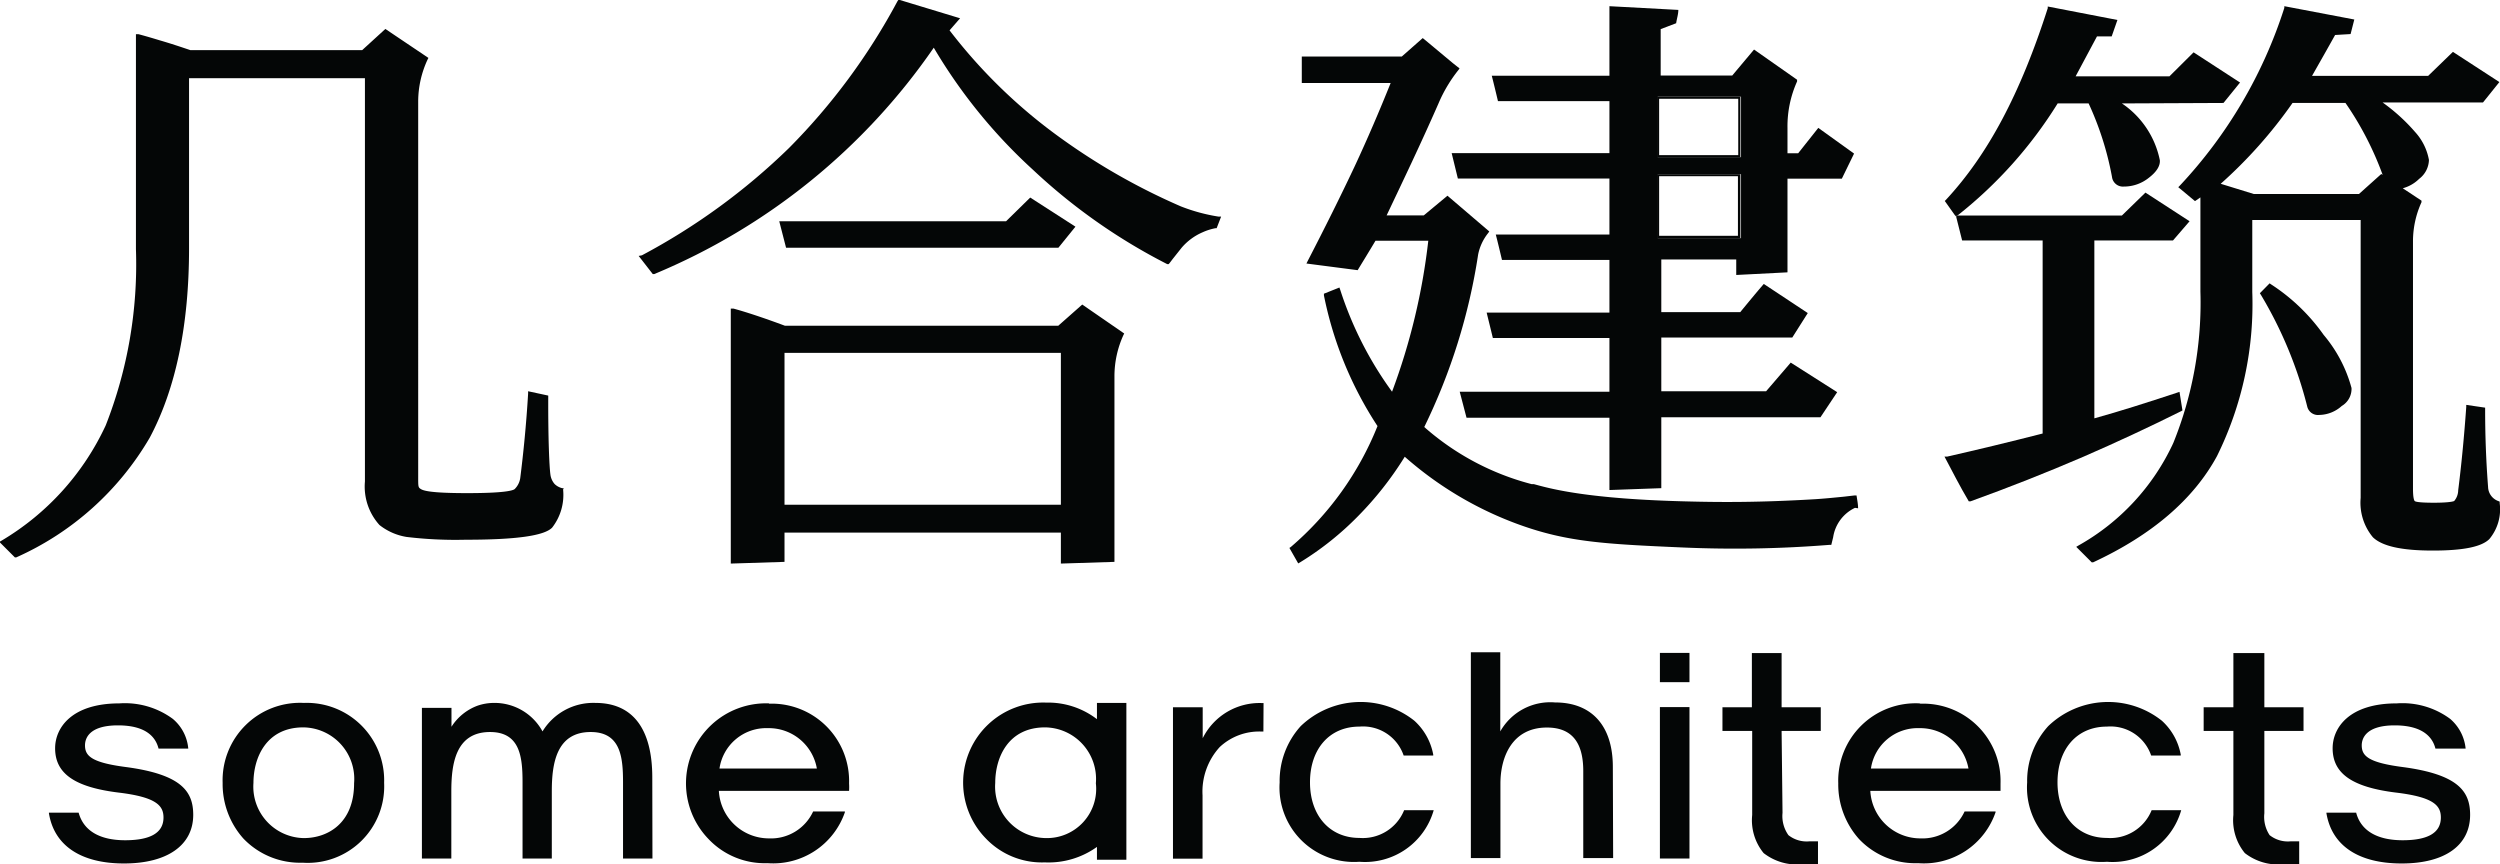<svg id="默认值" xmlns="http://www.w3.org/2000/svg" viewBox="0 0 161.47 55.82"><defs><style>.cls-1{fill:#040606;}</style></defs><path class="cls-1" d="M512.36,360.88h-.1a4.1,4.1,0,0,0-3.83,2.27v-2h-1.92v.05c0,.87,0,1.76,0,2.63v7.1h1.91v-4.09a4.27,4.27,0,0,1,1.11-3.12,3.73,3.73,0,0,1,2.71-1h.11Z" transform="translate(-430.75 -315.47)"/><path class="cls-1" d="M472.88,365.69c0-3.16-1.27-4.82-3.67-4.82a3.84,3.84,0,0,0-3.42,1.84,3.53,3.53,0,0,0-3.15-1.84,3.3,3.3,0,0,0-1.05.18,3.39,3.39,0,0,0-1.68,1.36v-1.22H458v9.73h1.9v-4.34c0-1.78.28-3.83,2.5-3.83,1.94,0,2.1,1.61,2.1,3.25v4.92h1.89v-4.34c0-1.78.29-3.83,2.51-3.83,1.93,0,2.09,1.61,2.09,3.25v4.92h1.9Z" transform="translate(-430.75 -315.47)"/><path class="cls-1" d="M480.42,360.92a5,5,0,0,1,5.17,5.15,3.85,3.85,0,0,1,0,.48v0h-8.41a3.24,3.24,0,0,0,3.23,3.07,3,3,0,0,0,2.86-1.74v0h2.05l0,.05a4.9,4.9,0,0,1-5,3.29,5,5,0,0,1-3.81-1.56,5.17,5.17,0,0,1,3.91-8.76Zm-.08,1.58a3.05,3.05,0,0,0-3.12,2.61h6.29A3.15,3.15,0,0,0,480.34,362.5Z" transform="translate(-430.75 -315.47)"/><path class="cls-1" d="M554.79,360.92a5,5,0,0,1,5.17,5.15c0,.17,0,.33,0,.48v0h-8.41a3.24,3.24,0,0,0,3.23,3.07,3,3,0,0,0,2.86-1.74v0h2l0,.05a4.89,4.89,0,0,1-5,3.29,5,5,0,0,1-3.82-1.56,5.28,5.28,0,0,1-1.34-3.59,5,5,0,0,1,5.25-5.17Zm-3.2,4.19h6.3a3.17,3.17,0,0,0-3.18-2.61A3.05,3.05,0,0,0,551.59,365.11Z" transform="translate(-430.75 -315.47)"/><polygon points="126.33 13.91 126.42 13.91 126.34 13.96 126.33 13.91"/><path class="cls-1" d="M574.36,322.12l1.07-1.32-3-1.95-1.56,1.55h-6.06l1.38-2.58h.95l.37-1.06-4.5-.87,0,.11c-1.77,5.52-3.86,9.45-6.57,12.37l-.08.08.71,1h0v-.06h.11a28,28,0,0,0,6.47-7.24h2a19.83,19.83,0,0,1,1.51,4.75.71.71,0,0,0,.76.62,2.57,2.57,0,0,0,1.61-.56c.5-.38.75-.77.72-1.14a5.81,5.81,0,0,0-2.45-3.67Z" transform="translate(-430.75 -315.47)"/><polygon points="126.33 13.91 126.42 13.91 126.34 13.96 126.33 13.91"/><path class="cls-1" d="M571.52,340.78l-.15.05c-2,.66-3.76,1.22-5.35,1.66V331h5.08l1.07-1.24-2.85-1.85-1.52,1.48H557.17l-.08.06.39,1.55h5.2v12.47c-2.15.55-4.22,1.05-6.16,1.49l-.18,0c.53,1,1,1.93,1.57,2.89l.11,0c2.44-.88,4.9-1.85,7.29-2.88,2.12-.92,4.24-1.91,6.31-2.94l.09-.05Z" transform="translate(-430.75 -315.47)"/><path class="cls-1" d="M592.13,347.84a1,1,0,0,1-.68-.92c-.13-1.67-.19-3.34-.19-5v-.12l-1.22-.18v.14c-.13,1.83-.3,3.63-.52,5.38a1.09,1.09,0,0,1-.26.69s-.19.11-1.31.11-1.22-.09-1.24-.11-.11-.14-.11-.8V331a6.11,6.11,0,0,1,.55-2.47l0-.1-1.21-.8a2.4,2.4,0,0,0,1.06-.61,1.58,1.58,0,0,0,.63-1.22,3.62,3.62,0,0,0-.89-1.8,11.9,11.9,0,0,0-2.1-1.91h6.48l1.06-1.32-3-1.95-1.6,1.55h-7.5c.5-.88,1-1.76,1.49-2.64l1-.06.24-.94-4.52-.86,0,.11a30.21,30.21,0,0,1-6.75,11.48l-.1.1,1.08.9.35-.24v6.08a24.13,24.13,0,0,1-1.75,9.78A14.62,14.62,0,0,1,565,350.7l-.15.09,1,1,.09,0c3.79-1.76,6.48-4.06,8-6.86a22.16,22.16,0,0,0,2.28-10.6v-4.65h7v17.95a3.49,3.49,0,0,0,.79,2.54c.6.58,1.86.86,3.87.86s3.15-.25,3.65-.74a3,3,0,0,0,.67-2.32v-.1ZM576.32,328l-2.14-.66a29.94,29.94,0,0,0,4.64-5.22h3.42a20.45,20.45,0,0,1,2.4,4.64l-.09-.05L583.11,328Z" transform="translate(-430.75 -315.47)"/><path class="cls-1" d="M582,341.69a1.28,1.28,0,0,0,.63-1.16,8.91,8.91,0,0,0-1.8-3.43l0,0a12.41,12.41,0,0,0-3.39-3.26l-.1-.07-.63.64.06.09a26.72,26.72,0,0,1,3,7.23.71.71,0,0,0,.77.54A2.22,2.22,0,0,0,582,341.69Z" transform="translate(-430.75 -315.47)"/><path class="cls-1" d="M550.76,348.3c0-.27-.06-.55-.1-.83l-.13,0-.69.08c-.61.06-1.21.12-1.81.16-3.65.22-6.17.2-8.15.15-6.62-.15-9-.83-10.06-1.12l-.14,0a16.9,16.9,0,0,1-6.94-3.69,38.58,38.58,0,0,0,3.48-11.14,3.22,3.22,0,0,1,.65-1.39l.07-.1-.21-.18-2.41-2.06-.08-.07-1.53,1.27h-2.4c1-2.11,2.17-4.54,3.35-7.23a9.26,9.26,0,0,1,1.28-2.15l.08-.11-.43-.34L522.73,318l-.09-.07-1.35,1.19h-6.46l0,1.71h5.74c-.73,1.82-1.5,3.61-2.29,5.31-.94,2-2,4.12-3.06,6.17l-.09.18,3.31.43c.38-.63.77-1.26,1.15-1.9h3.41a41,41,0,0,1-2.34,9.75,23.25,23.25,0,0,1-3.35-6.59l-.05-.14-1,.4,0,.11a23.94,23.94,0,0,0,3.46,8.44,20.08,20.08,0,0,1-5.6,7.81l-.09.06.57,1,.12-.07a19.48,19.48,0,0,0,3.76-3,21.68,21.68,0,0,0,3-3.82,23,23,0,0,0,7.46,4.41c3.05,1.09,5.41,1.23,10.47,1.45a76.6,76.6,0,0,0,9.52-.17h.1l.12-.49a2.52,2.52,0,0,1,1.41-1.9Z" transform="translate(-430.75 -315.47)"/><path class="cls-1" d="M537.78,325.62v-3.9h5.38v3.9Zm5.24-.13v-3.64h-5.11v3.64Z" transform="translate(-430.75 -315.47)"/><path class="cls-1" d="M537.78,330.85v-4.13h5.38v4.13Zm.13-4v3.85H543v-3.85Z" transform="translate(-430.75 -315.47)"/><path class="cls-1" d="M546.2,333.06l-3.31.17v-1h-4.84v3.4h5.1c.5-.61,1-1.22,1.52-1.82l2.84,1.88-1,1.58h-8.46v3.47h6.77l1.59-1.85,3,1.91-1.08,1.62H538.05V347l-3.35.12v-4.67h-9.23l-.44-1.68h9.67v-3.47h-7.53c-.13-.55-.27-1.1-.4-1.64h7.93v-3.4h-6.94c-.13-.55-.26-1.1-.4-1.64h7.34V327h-9.79l-.4-1.64H534.7V322h-7.2c-.13-.55-.26-1.09-.4-1.64h7.6v-4.49l4.45.24c0,.28-.1.57-.14.86l-1,.38v3h4.62l1.41-1.68,2.78,1.95,0,.11a7.06,7.06,0,0,0-.62,3v1.64h.69l1.3-1.64,2.31,1.66-.79,1.62H546.2Zm-3-7.44v-3.9h-5.38v3.9Zm0,5.23v-4.13h-5.38v4.13Z" transform="translate(-430.75 -315.47)"/><path class="cls-1" d="M467.16,347l-.1,0a1.06,1.06,0,0,1-.49-.27,1.15,1.15,0,0,1-.27-.61c-.07-.51-.15-2.3-.14-5v-.1l-1.3-.28v.15c-.12,2-.3,3.81-.51,5.47a1.26,1.26,0,0,1-.36.7c-.13.1-.69.26-3.07.26s-2.83-.16-3-.27-.16-.16-.16-.89V322a6.45,6.45,0,0,1,.61-2.69l.05-.1-2.78-1.87-1.5,1.37H443.05c-.65-.22-1.31-.44-2-.64-.46-.14-.9-.27-1.35-.39l-.17,0v13.88a28.48,28.48,0,0,1-1.95,11.38,16.94,16.94,0,0,1-6.73,7.45l-.14.08,1,1,.09,0a18.86,18.86,0,0,0,8.62-7.73c1.68-3.15,2.54-7.26,2.54-12.22v-11h11.36v26.05a3.7,3.7,0,0,0,.94,2.81,3.8,3.8,0,0,0,1.75.77,26.45,26.45,0,0,0,3.82.18c3.23,0,5.06-.25,5.58-.78a3.44,3.44,0,0,0,.71-2.46Z" transform="translate(-430.75 -315.47)"/><path class="cls-1" d="M509.62,329.46l-.17,0a11.53,11.53,0,0,1-2.43-.66,41.46,41.46,0,0,1-7.7-4.37,34.1,34.1,0,0,1-7.24-7l.68-.78-.2-.06-3.69-1.12-.1,0-.06.09a40.57,40.57,0,0,1-7,9.47,41.52,41.52,0,0,1-9.5,6.93L472,332l.91,1.17.1,0a41,41,0,0,0,18.05-14.62,34.14,34.14,0,0,0,6.39,7.87,37.57,37.57,0,0,0,8.69,6.11l.09,0,.07-.08.19-.25.58-.73a3.72,3.72,0,0,1,1.36-1,3.61,3.61,0,0,1,.82-.26l.08,0Z" transform="translate(-430.75 -315.47)"/><polygon class="cls-1" points="69.46 14.64 66.54 12.76 64.98 14.29 50.33 14.29 50.77 16 68.36 16 69.46 14.64"/><path class="cls-1" d="M500.65,335.14l-1.55,1.37H481.45c-1.37-.51-2.49-.88-3.33-1.11l-.17,0v16.47l3.47-.11v-1.89h17.85v2l3.46-.11v-12a6.42,6.42,0,0,1,.58-2.65l.05-.1Zm-19.23,3.12h17.85v9.81H481.42Z" transform="translate(-430.75 -315.47)"/><path class="cls-1" d="M577,362.68h2.53v-1.53H577v-3.5H575v3.5h-1.92v1.53H575v5.43a3.35,3.35,0,0,0,.74,2.46,3.52,3.52,0,0,0,2.51.72h1v-1.48h-.55a1.9,1.9,0,0,1-1.36-.4A2.13,2.13,0,0,1,577,368Z" transform="translate(-430.75 -315.47)"/><path class="cls-1" d="M545.82,362.68h2.53v-1.53h-2.53v-3.5H543.9v3.5H542v1.53h1.92v5.43a3.35,3.35,0,0,0,.74,2.46,3.52,3.52,0,0,0,2.51.72h1v-1.48h-.55a1.9,1.9,0,0,1-1.36-.4,2.13,2.13,0,0,1-.38-1.44Z" transform="translate(-430.75 -315.47)"/><path class="cls-1" d="M443.23,368.1c0-1.5-.74-2.61-4.36-3.09-2.22-.29-2.63-.72-2.63-1.4,0-.39.2-1.29,2.13-1.29s2.46.86,2.62,1.5v0h1.92v0a2.82,2.82,0,0,0-1-1.92,5.22,5.22,0,0,0-3.45-1c-3.06,0-4.15,1.56-4.15,2.9,0,1.63,1.26,2.51,4.09,2.86,2.42.29,2.91.83,2.91,1.61,0,1-.86,1.47-2.48,1.47s-2.68-.6-3-1.78v0h-1.92V368c.34,2.09,2.07,3.24,4.85,3.24S443.23,370.07,443.23,368.1Z" transform="translate(-430.75 -315.47)"/><path class="cls-1" d="M450.38,360.87a5,5,0,0,1,5.18,5.16,4.94,4.94,0,0,1-5.27,5.16,5.06,5.06,0,0,1-3.82-1.56,5.28,5.28,0,0,1-1.34-3.59,5,5,0,0,1,5.25-5.17Zm0,8.73c1.5,0,3.24-.92,3.24-3.54a3.33,3.33,0,0,0-3.28-3.61c-2.38,0-3.22,1.94-3.22,3.59A3.32,3.32,0,0,0,450.35,369.6Z" transform="translate(-430.75 -315.47)"/><path class="cls-1" d="M523.35,367.8h-1.91v0a2.88,2.88,0,0,1-2.89,1.79c-1.91,0-3.19-1.44-3.19-3.59s1.25-3.6,3.19-3.6a2.77,2.77,0,0,1,2.86,1.87v0h1.91v-.06a3.91,3.91,0,0,0-1.22-2.19,5.58,5.58,0,0,0-7.34.35,5.26,5.26,0,0,0-1.36,3.63,4.81,4.81,0,0,0,5.15,5.13,4.61,4.61,0,0,0,4.8-3.33Z" transform="translate(-430.75 -315.47)"/><path class="cls-1" d="M534.92,365c0-2.65-1.36-4.16-3.73-4.16a3.71,3.71,0,0,0-3.54,1.87v-5.11h-1.9v13.29h1.91v-4.81c0-1.75.78-3.62,3-3.62,1.58,0,2.35.92,2.35,2.81v5.62h1.93Z" transform="translate(-430.75 -315.47)"/><rect class="cls-1" x="107.21" y="42.17" width="1.91" height="1.89"/><rect class="cls-1" x="107.21" y="45.67" width="1.91" height="9.78"/><path class="cls-1" d="M571.63,367.8h-1.91v0a2.88,2.88,0,0,1-2.89,1.79c-1.91,0-3.19-1.44-3.19-3.59s1.25-3.6,3.19-3.6a2.77,2.77,0,0,1,2.86,1.87v0h1.91v-.06a3.91,3.91,0,0,0-1.22-2.19,5.58,5.58,0,0,0-7.34.35,5.26,5.26,0,0,0-1.36,3.63,4.81,4.81,0,0,0,5.15,5.13,4.61,4.61,0,0,0,4.8-3.33Z" transform="translate(-430.75 -315.47)"/><path class="cls-1" d="M590.29,368.1c0-1.5-.74-2.61-4.37-3.09-2.21-.29-2.63-.72-2.63-1.4,0-.39.21-1.29,2.13-1.29s2.47.86,2.63,1.5v0H590v0a2.89,2.89,0,0,0-1-1.92,5.18,5.18,0,0,0-3.45-1c-3.06,0-4.14,1.56-4.14,2.9,0,1.63,1.26,2.51,4.08,2.86,2.43.29,2.91.83,2.91,1.61,0,1-.85,1.47-2.47,1.47s-2.69-.6-3-1.78v0h-1.92V368c.35,2.09,2.07,3.24,4.86,3.24S590.29,370.07,590.29,368.1Z" transform="translate(-430.75 -315.47)"/><path class="cls-1" d="M501.6,360.87h1.9V371h-1.9v-.83a5.37,5.37,0,0,1-3.37,1,5,5,0,0,1-3.82-1.56,5.17,5.17,0,0,1,3.91-8.76,5.18,5.18,0,0,1,3.28,1.07Zm-3.31,8.73a3.18,3.18,0,0,0,3.24-3.54,3.33,3.33,0,0,0-3.28-3.61c-2.38,0-3.22,1.94-3.22,3.59A3.32,3.32,0,0,0,498.29,369.6Z" transform="translate(-430.75 -315.47)"/></svg>